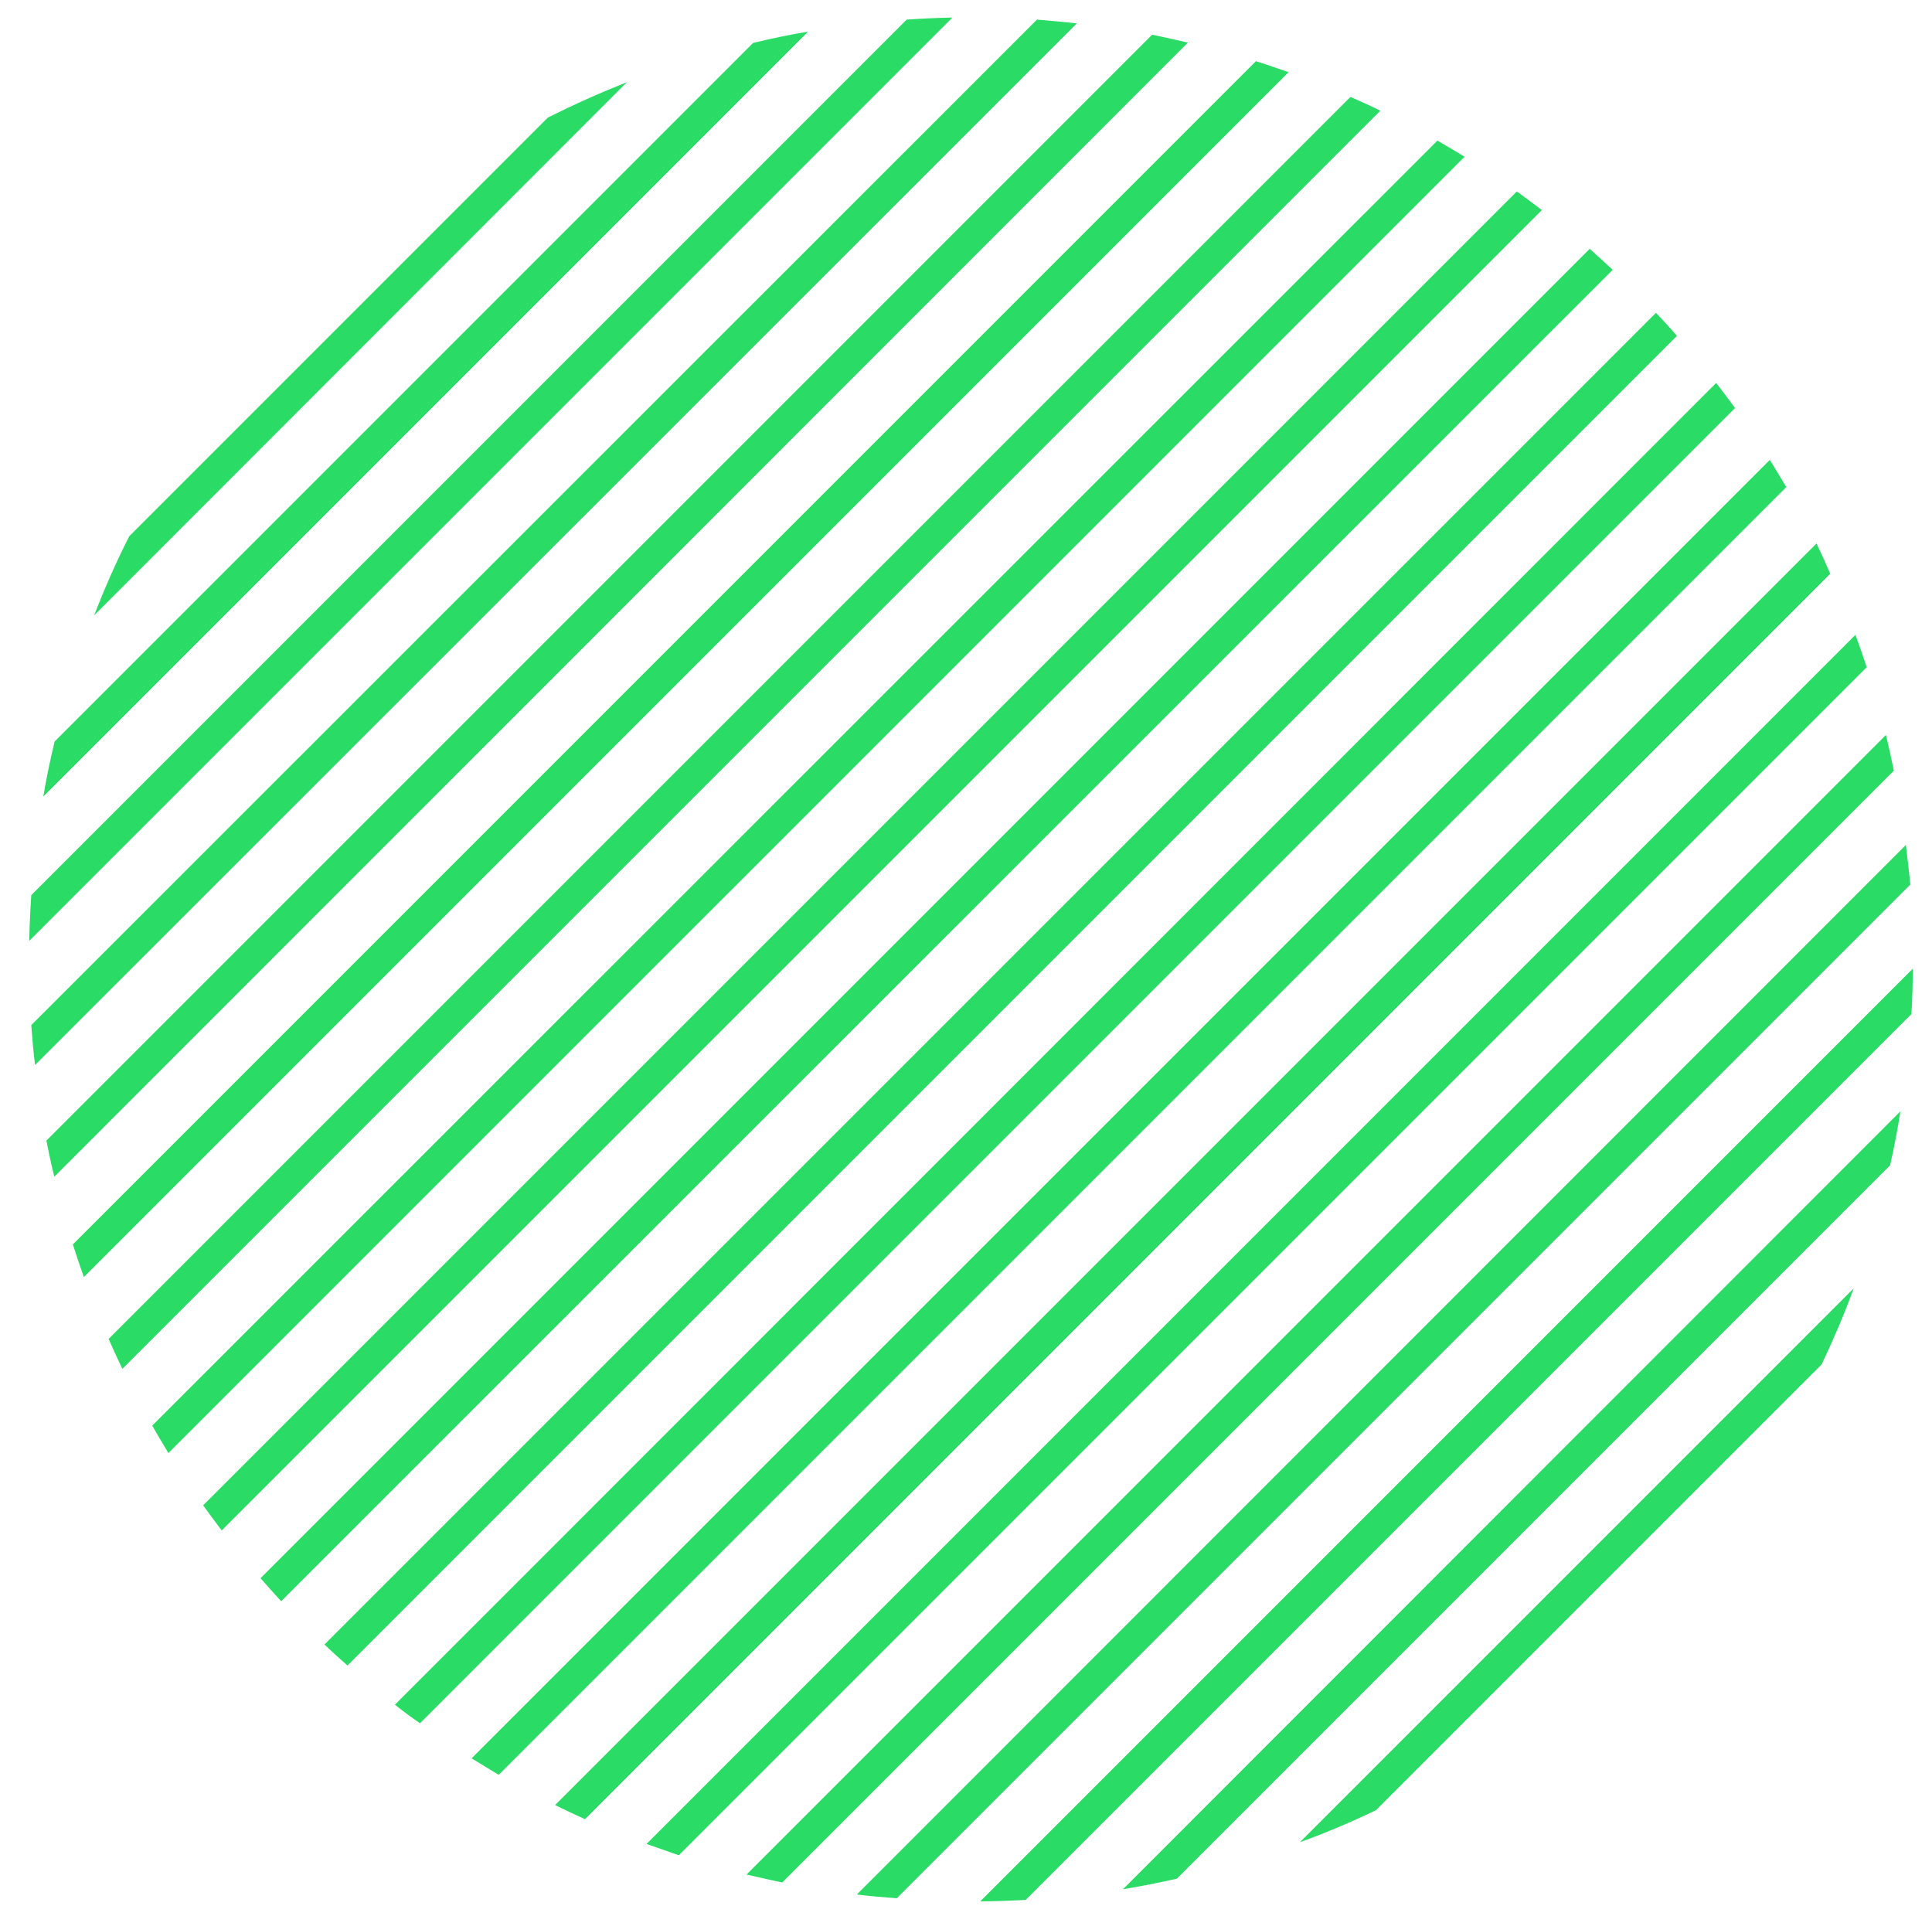 <?xml version="1.0" encoding="utf-8"?>
<!-- Generator: Adobe Illustrator 22.0.1, SVG Export Plug-In . SVG Version: 6.00 Build 0)  -->
<svg version="1.1" id="Layer_1" xmlns="http://www.w3.org/2000/svg" xmlns:xlink="http://www.w3.org/1999/xlink" x="0px" y="0px"
	 viewBox="0 0 562.1 554.5" style="enable-background:new 0 0 562.1 554.5;" xml:space="preserve">
<style type="text/css">
	.st0{fill:#2ADC65;}
</style>
<g>
	<path class="st0" d="M159.4,34.2L37.6,156c-3.8,7.5-7.2,15.2-10.2,23l155-155.1C174.6,27,167,30.4,159.4,34.2z"/>
	<path class="st0" d="M219.1,12.5L15.9,215.7c-1.3,5.3-2.4,10.7-3.3,16L235.1,9.2C229.7,10.1,224.4,11.2,219.1,12.5z"/>
	<path class="st0" d="M263.8,5.7L9.1,260.4c-0.3,4.4-0.5,8.9-0.6,13.3L277.1,5.1C272.6,5.2,268.2,5.4,263.8,5.7z"/>
	<path class="st0" d="M301.7,5.7L9.1,298.2c0.3,3.9,0.6,7.8,1.1,11.6l303.1-303C309.4,6.4,305.5,6,301.7,5.7z"/>
	<path class="st0" d="M335.2,10.1L13.5,331.8c0.7,3.5,1.4,7,2.3,10.5L345.6,12.4C342.2,11.6,338.7,10.8,335.2,10.1z"/>
	<path class="st0" d="M365.4,17.8L21.2,362c1,3.2,2.1,6.4,3.2,9.5L374.9,21C371.7,19.9,368.6,18.8,365.4,17.8z"/>
	<path class="st0" d="M392.9,28.2L31.6,389.5c1.3,2.9,2.6,5.8,4,8.7l366-366C398.8,30.8,395.9,29.5,392.9,28.2z"/>
	<path class="st0" d="M418.2,40.9L44.3,414.7c1.5,2.7,3.1,5.3,4.7,8L426.1,45.6C423.5,44,420.8,42.4,418.2,40.9z"/>
	<path class="st0" d="M441.3,55.7L59.1,437.9c1.8,2.5,3.6,4.9,5.4,7.3L448.6,61.1C446.2,59.3,443.8,57.5,441.3,55.7z"/>
	<path class="st0" d="M462.5,72.4L75.8,459.1c2,2.3,4,4.5,6,6.7L469.2,78.5C467,76.4,464.7,74.4,462.5,72.4z"/>
	<path class="st0" d="M481.8,91L94.4,478.4c2.2,2.1,4.4,4.1,6.7,6.1L487.9,97.7C485.9,95.4,483.9,93.2,481.8,91z"/>
	<path class="st0" d="M499.3,111.4L114.9,495.9c2.4,1.9,4.8,3.7,7.3,5.4l382.6-382.6C503,116.3,501.2,113.8,499.3,111.4z"/>
	<path class="st0" d="M514.9,133.8L137.2,511.5c2.6,1.6,5.3,3.2,7.9,4.8l374.6-374.6C518.1,139.1,516.6,136.4,514.9,133.8z"/>
	<path class="st0" d="M528.5,158.1l-367,367c2.9,1.4,5.8,2.8,8.7,4.1l362.3-362.3C531.2,163.9,529.9,161,528.5,158.1z"/>
	<path class="st0" d="M539.8,184.7L188.1,536.4c3.1,1.1,6.3,2.2,9.4,3.3l345.6-345.6C542.1,191,541,187.8,539.8,184.7z"/>
	<path class="st0" d="M548.7,213.8L217.2,545.3c3.5,0.8,6.9,1.6,10.4,2.3L551,224.2C550.3,220.7,549.5,217.2,548.7,213.8z"/>
	<path class="st0" d="M554.5,245.8L249.3,551.1c3.8,0.5,7.7,0.8,11.6,1.1l294.9-294.9C555.4,253.6,555,249.7,554.5,245.8z"/>
	<path class="st0" d="M285.2,553.1c4.4,0,8.8-0.2,13.2-0.4L556.1,295c0.3-4.4,0.4-8.8,0.4-13.2L285.2,553.1z"/>
	<path class="st0" d="M342.4,546.5L549.9,339c1.2-5.2,2.2-10.5,3-15.7L326.7,549.6C331.9,548.7,337.2,547.7,342.4,546.5z"/>
	<path class="st0" d="M400.3,526.6L530,396.9c3.4-7.2,6.6-14.6,9.3-22.1L378.2,535.9C385.7,533.2,393,530.1,400.3,526.6z"/>
</g>
</svg>
